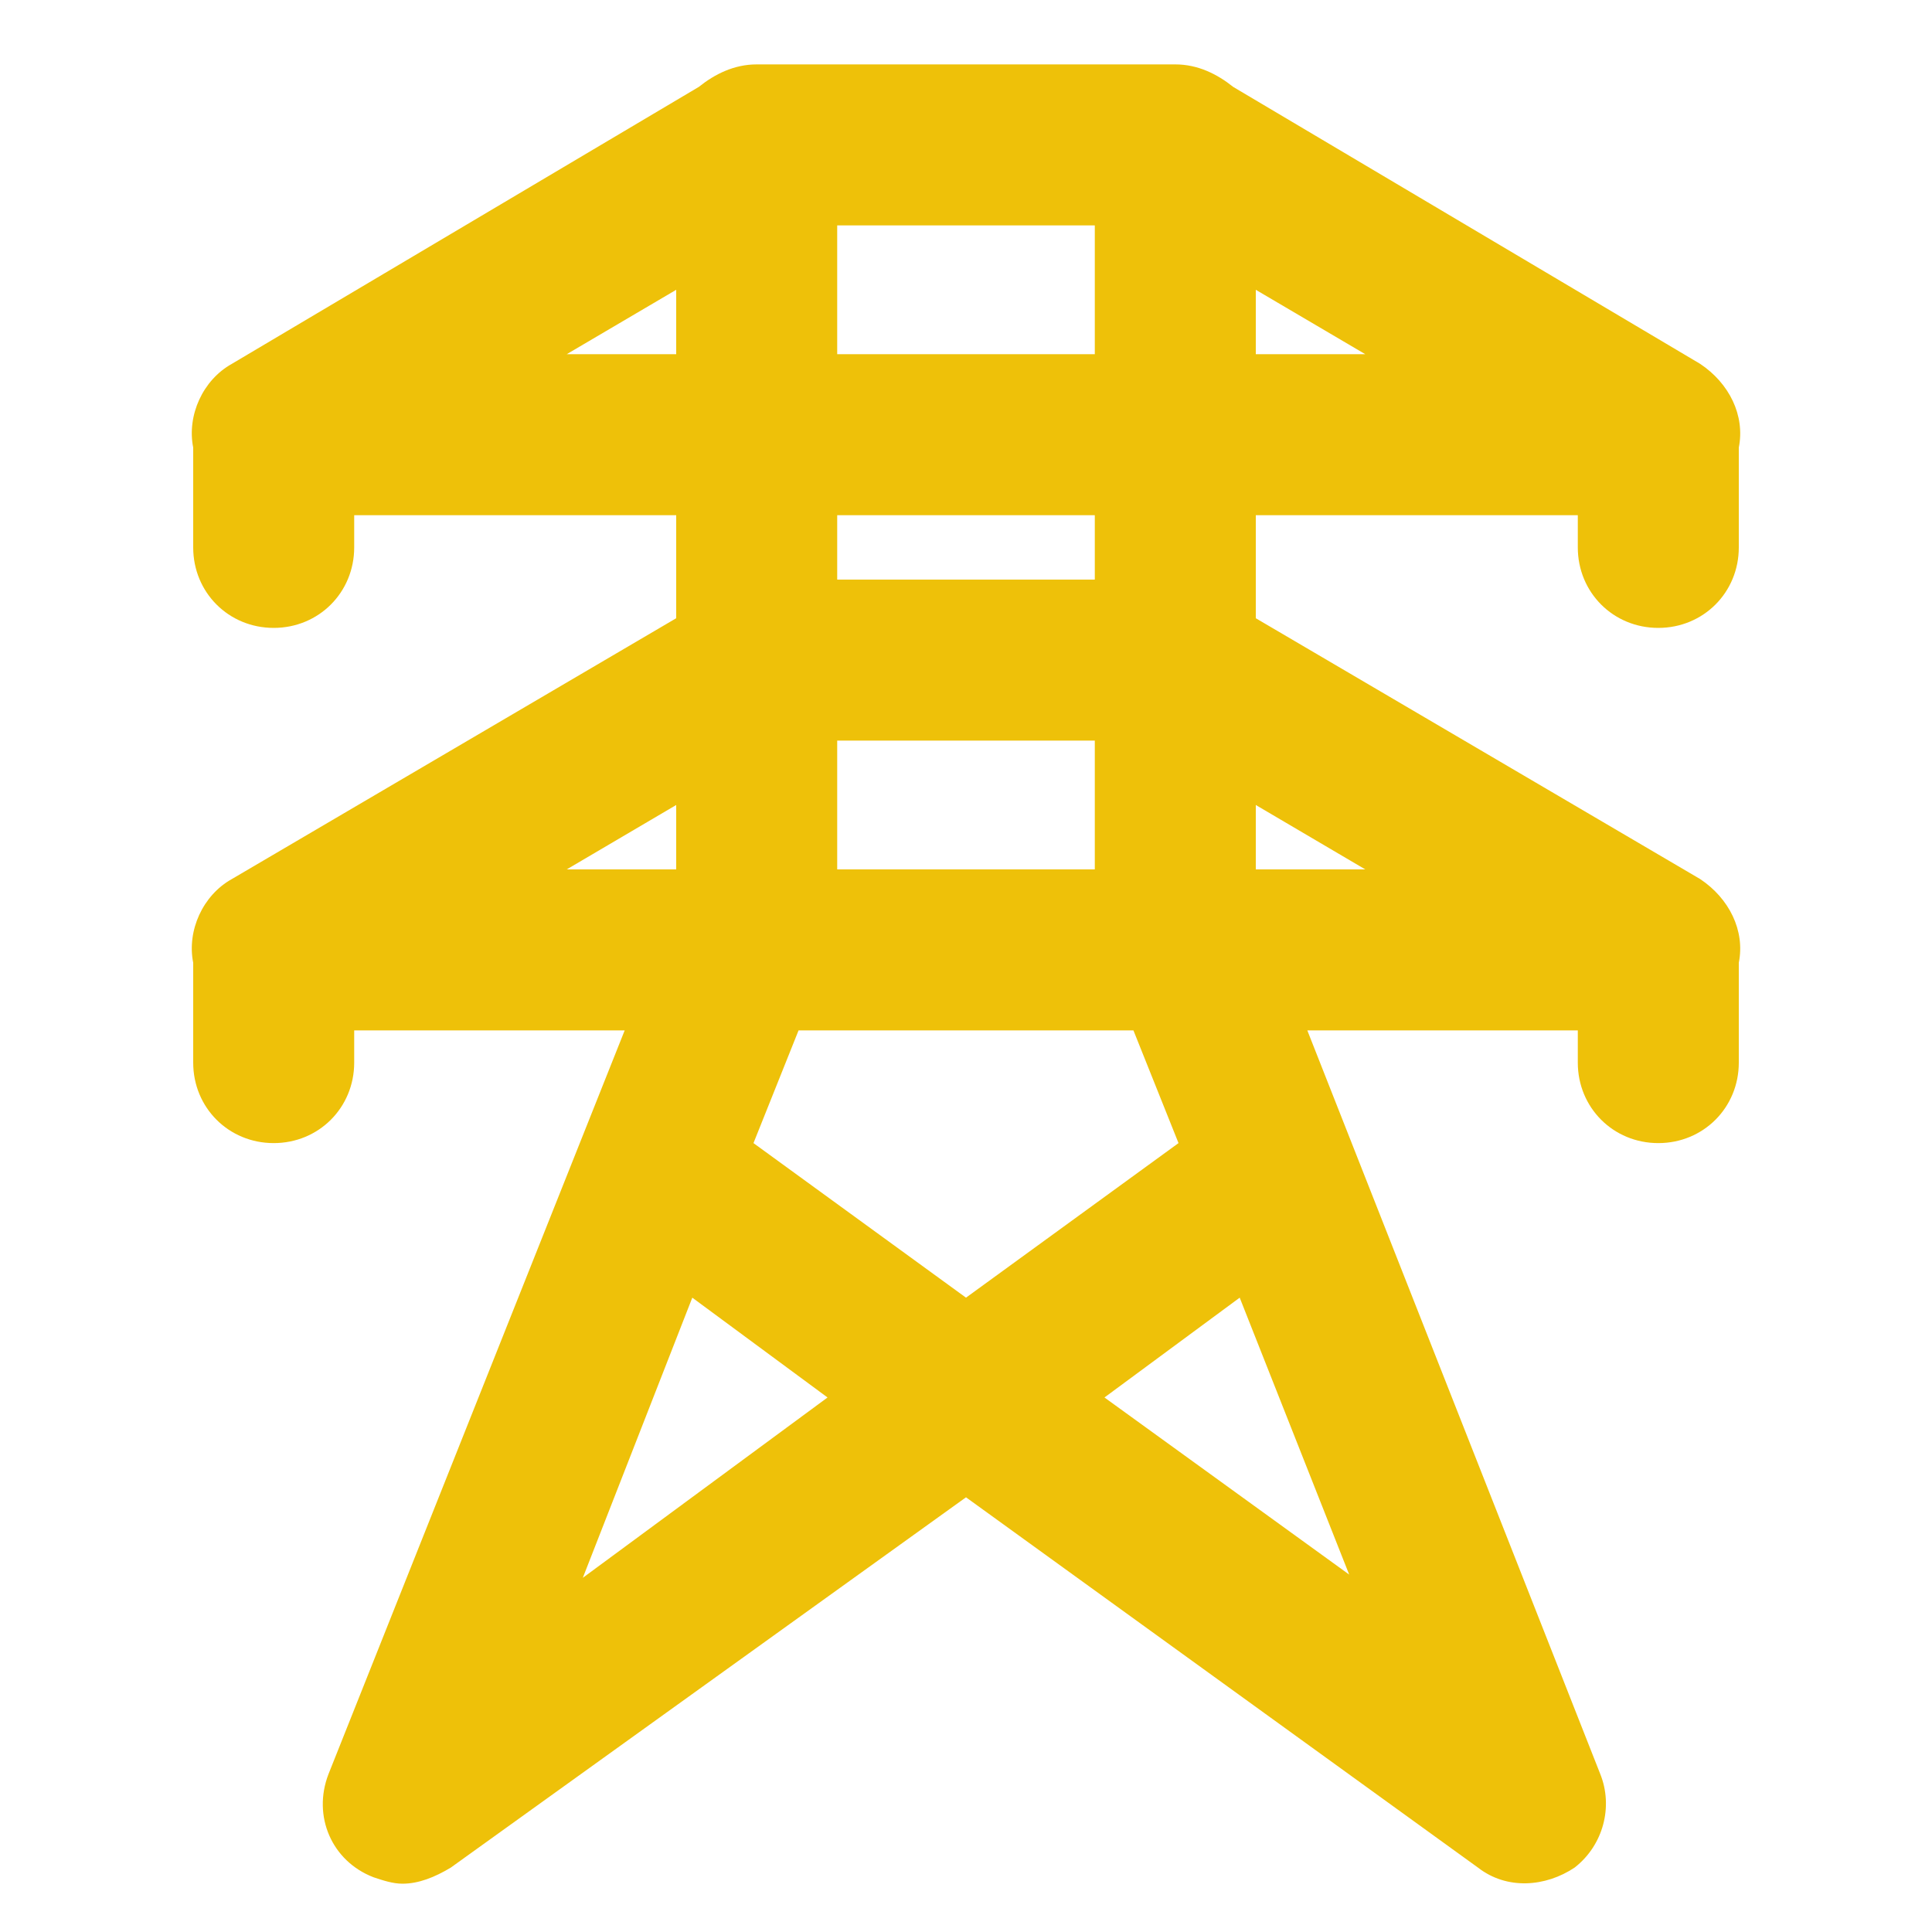 <?xml version="1.0" encoding="utf-8"?>
<!-- Generator: Adobe Illustrator 21.0.0, SVG Export Plug-In . SVG Version: 6.00 Build 0)  -->
<svg version="1.1" id="Layer_1" xmlns="http://www.w3.org/2000/svg" xmlns:xlink="http://www.w3.org/1999/xlink" x="0px" y="0px"
	 viewBox="0 0 60 60" style="enable-background:new 0 0 60 60;" xml:space="preserve">
<style type="text/css">
	.st0{fill:#EEC109;}
	.st1{fill:#BFBFBF;}
	.st2{fill:#272E74;}
	.st3{fill:#344290;}
	.st4{fill:#FFFFFF;}
	.st5{fill:#272727;}
	.st6{fill:#E2007A;}
	.st7{fill:#858585;}
</style>
<g id="szczala_3_1_">
</g>
<g id="szczala_3">
</g>
<g id="zwijak">
</g>
<path class="st0" d="M52.8,11.3L38.3,2.7C37.8,2.3,37.2,2,36.5,2h-0.2H23.7h-0.2c-0.7,0-1.3,0.3-1.8,0.7L7.2,11.3
	c-0.9,0.5-1.4,1.6-1.2,2.6c0,0,0,0,0,0.1v3c0,1.4,1.1,2.5,2.5,2.5S11,18.4,11,17v-1h10v3.2L7.2,27.3c-0.9,0.5-1.4,1.6-1.2,2.6
	c0,0,0,0,0,0.1v3c0,1.4,1.1,2.5,2.5,2.5S11,34.4,11,33v-1h8.4l-9.2,23.1c-0.5,1.3,0.1,2.7,1.4,3.2c0.3,0.1,0.6,0.2,0.9,0.2
	c0,0,0,0,0,0c0,0,0,0,0,0c0.5,0,1-0.2,1.5-0.5L30,46.5L45.9,58c0.9,0.7,2.1,0.6,3,0c0.9-0.7,1.2-1.9,0.8-2.9L40.6,32H49v1
	c0,1.4,1.1,2.5,2.5,2.5S54,34.4,54,33v-3c0,0,0,0,0-0.1c0.2-1-0.3-2-1.2-2.6L39,19.2V16h10v1c0,1.4,1.1,2.5,2.5,2.5S54,18.4,54,17
	v-3c0,0,0,0,0-0.1C54.2,12.9,53.7,11.9,52.8,11.3z M34,7v4h-8V7H34z M17.6,11L21,9v2H17.6z M34,27h-8v-4h8V27z M21,25v2h-3.4L21,25z
	 M18.1,49l3.4-8.7l4.2,3.1L18.1,49z M34.3,43.4l4.2-3.1l3.4,8.6L34.3,43.4z M36.6,35.5L30,40.3l-6.6-4.8l1.4-3.5h10.4L36.6,35.5z
	 M42.4,27H39v-2L42.4,27z M34,18h-8v-2h8V18z M39,11V9l3.4,2H39z"/>
</svg>
